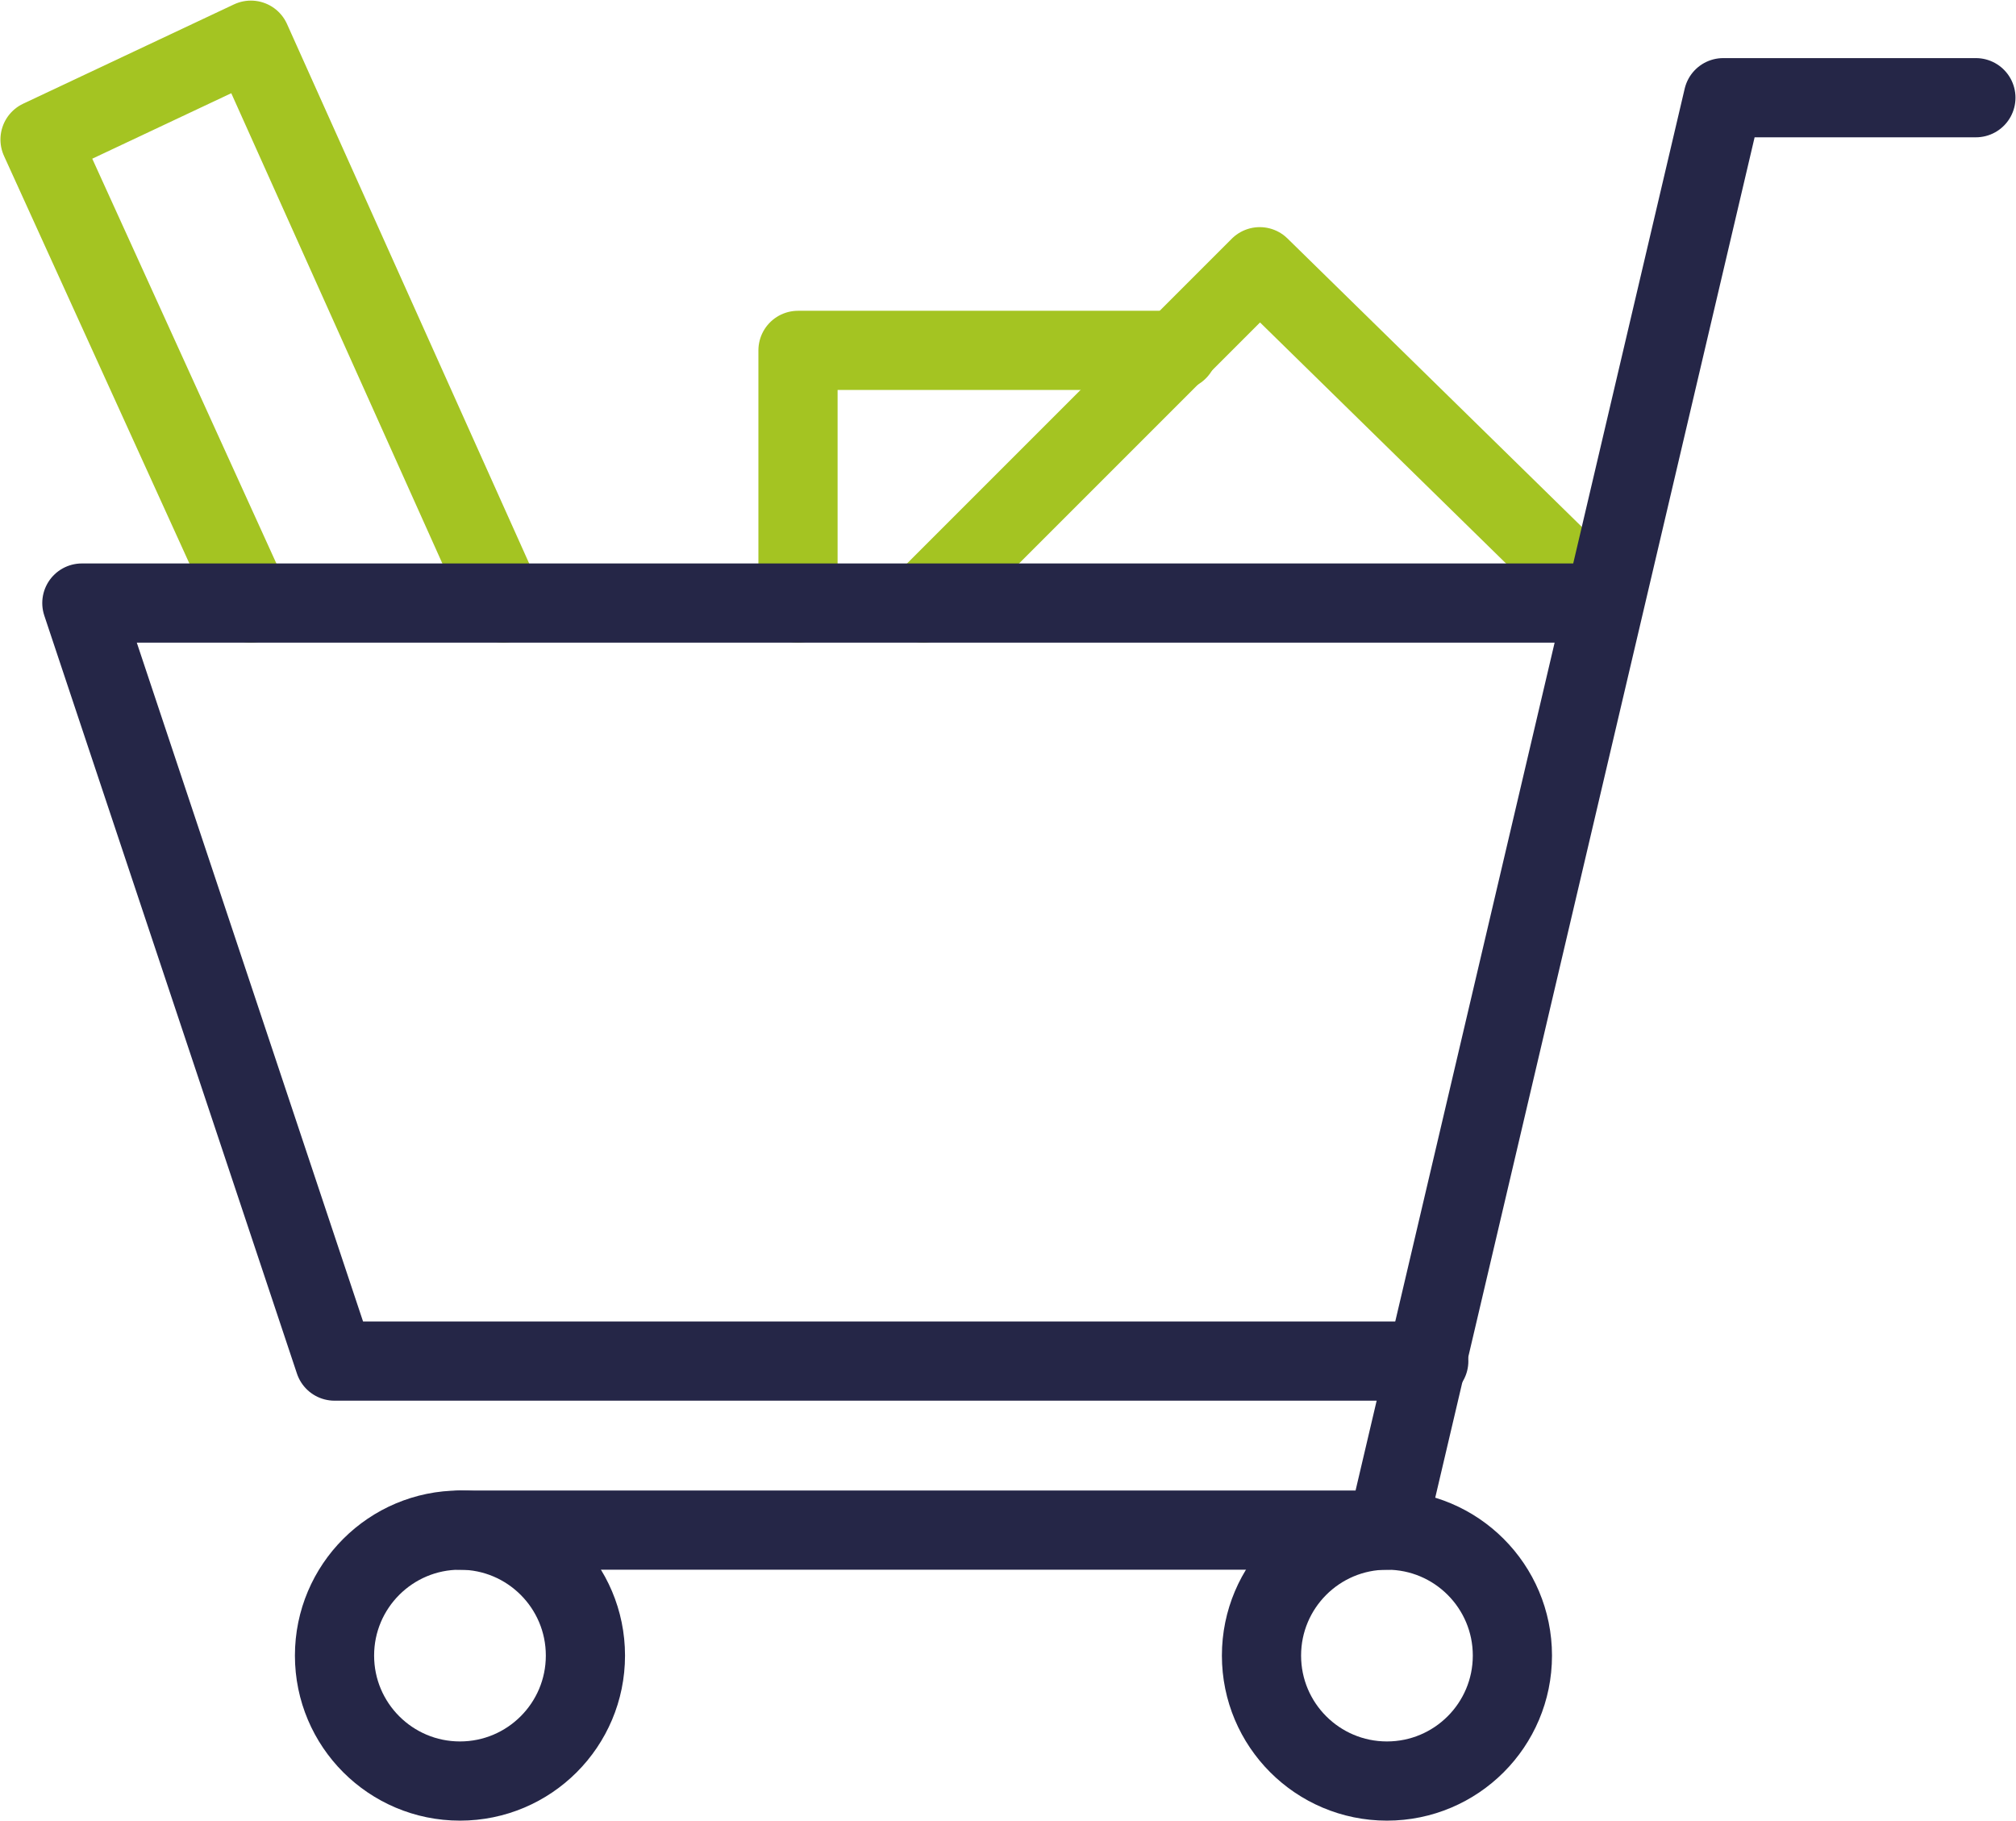 <?xml version="1.0" encoding="utf-8"?>
<!-- Generator: Adobe Illustrator 24.1.0, SVG Export Plug-In . SVG Version: 6.00 Build 0)  -->
<svg version="1.1" id="Livello_1" xmlns="http://www.w3.org/2000/svg" xmlns:xlink="http://www.w3.org/1999/xlink" x="0px" y="0px"
	 viewBox="0 0 115.7 104.5" style="enable-background:new 0 0 115.7 104.5;" xml:space="preserve">
<style type="text/css">
	.st0{fill:none;stroke:#A4C422;stroke-width:4.545;stroke-linecap:round;stroke-linejoin:round;}
	.st1{fill:none;stroke:#252647;stroke-width:4.545;stroke-linecap:round;stroke-linejoin:round;}
</style>
<g id="Group_239" transform="translate(-4611.502 -7378.393)">
	<path id="Path_748" class="st0" d="M4664.5,7413l19.3-19.3l19.7,19.3"/>
	<path id="Path_749" class="st0" d="M4640.4,7413l-14.5-32.3l-12.1,5.7l12.1,26.6"/>
	<path id="Path_750" class="st0" d="M4657.3,7413v-14.5h21.8"/>
	<g id="Group_238">
		<circle id="Ellipse_19" class="st1" cx="4637.9" cy="7473.4" r="7.2"/>
		<circle id="Ellipse_20" class="st1" cx="4691.1" cy="7473.4" r="7.2"/>
		<path id="Path_751" class="st1" d="M4724.9,7384h-14.5l-19.3,82.2h-53.2"/>
		<path id="Path_752" class="st1" d="M4693.5,7456.5h-62.8l-14.5-43.5h87.3"/>
	</g>
</g>
</svg>
